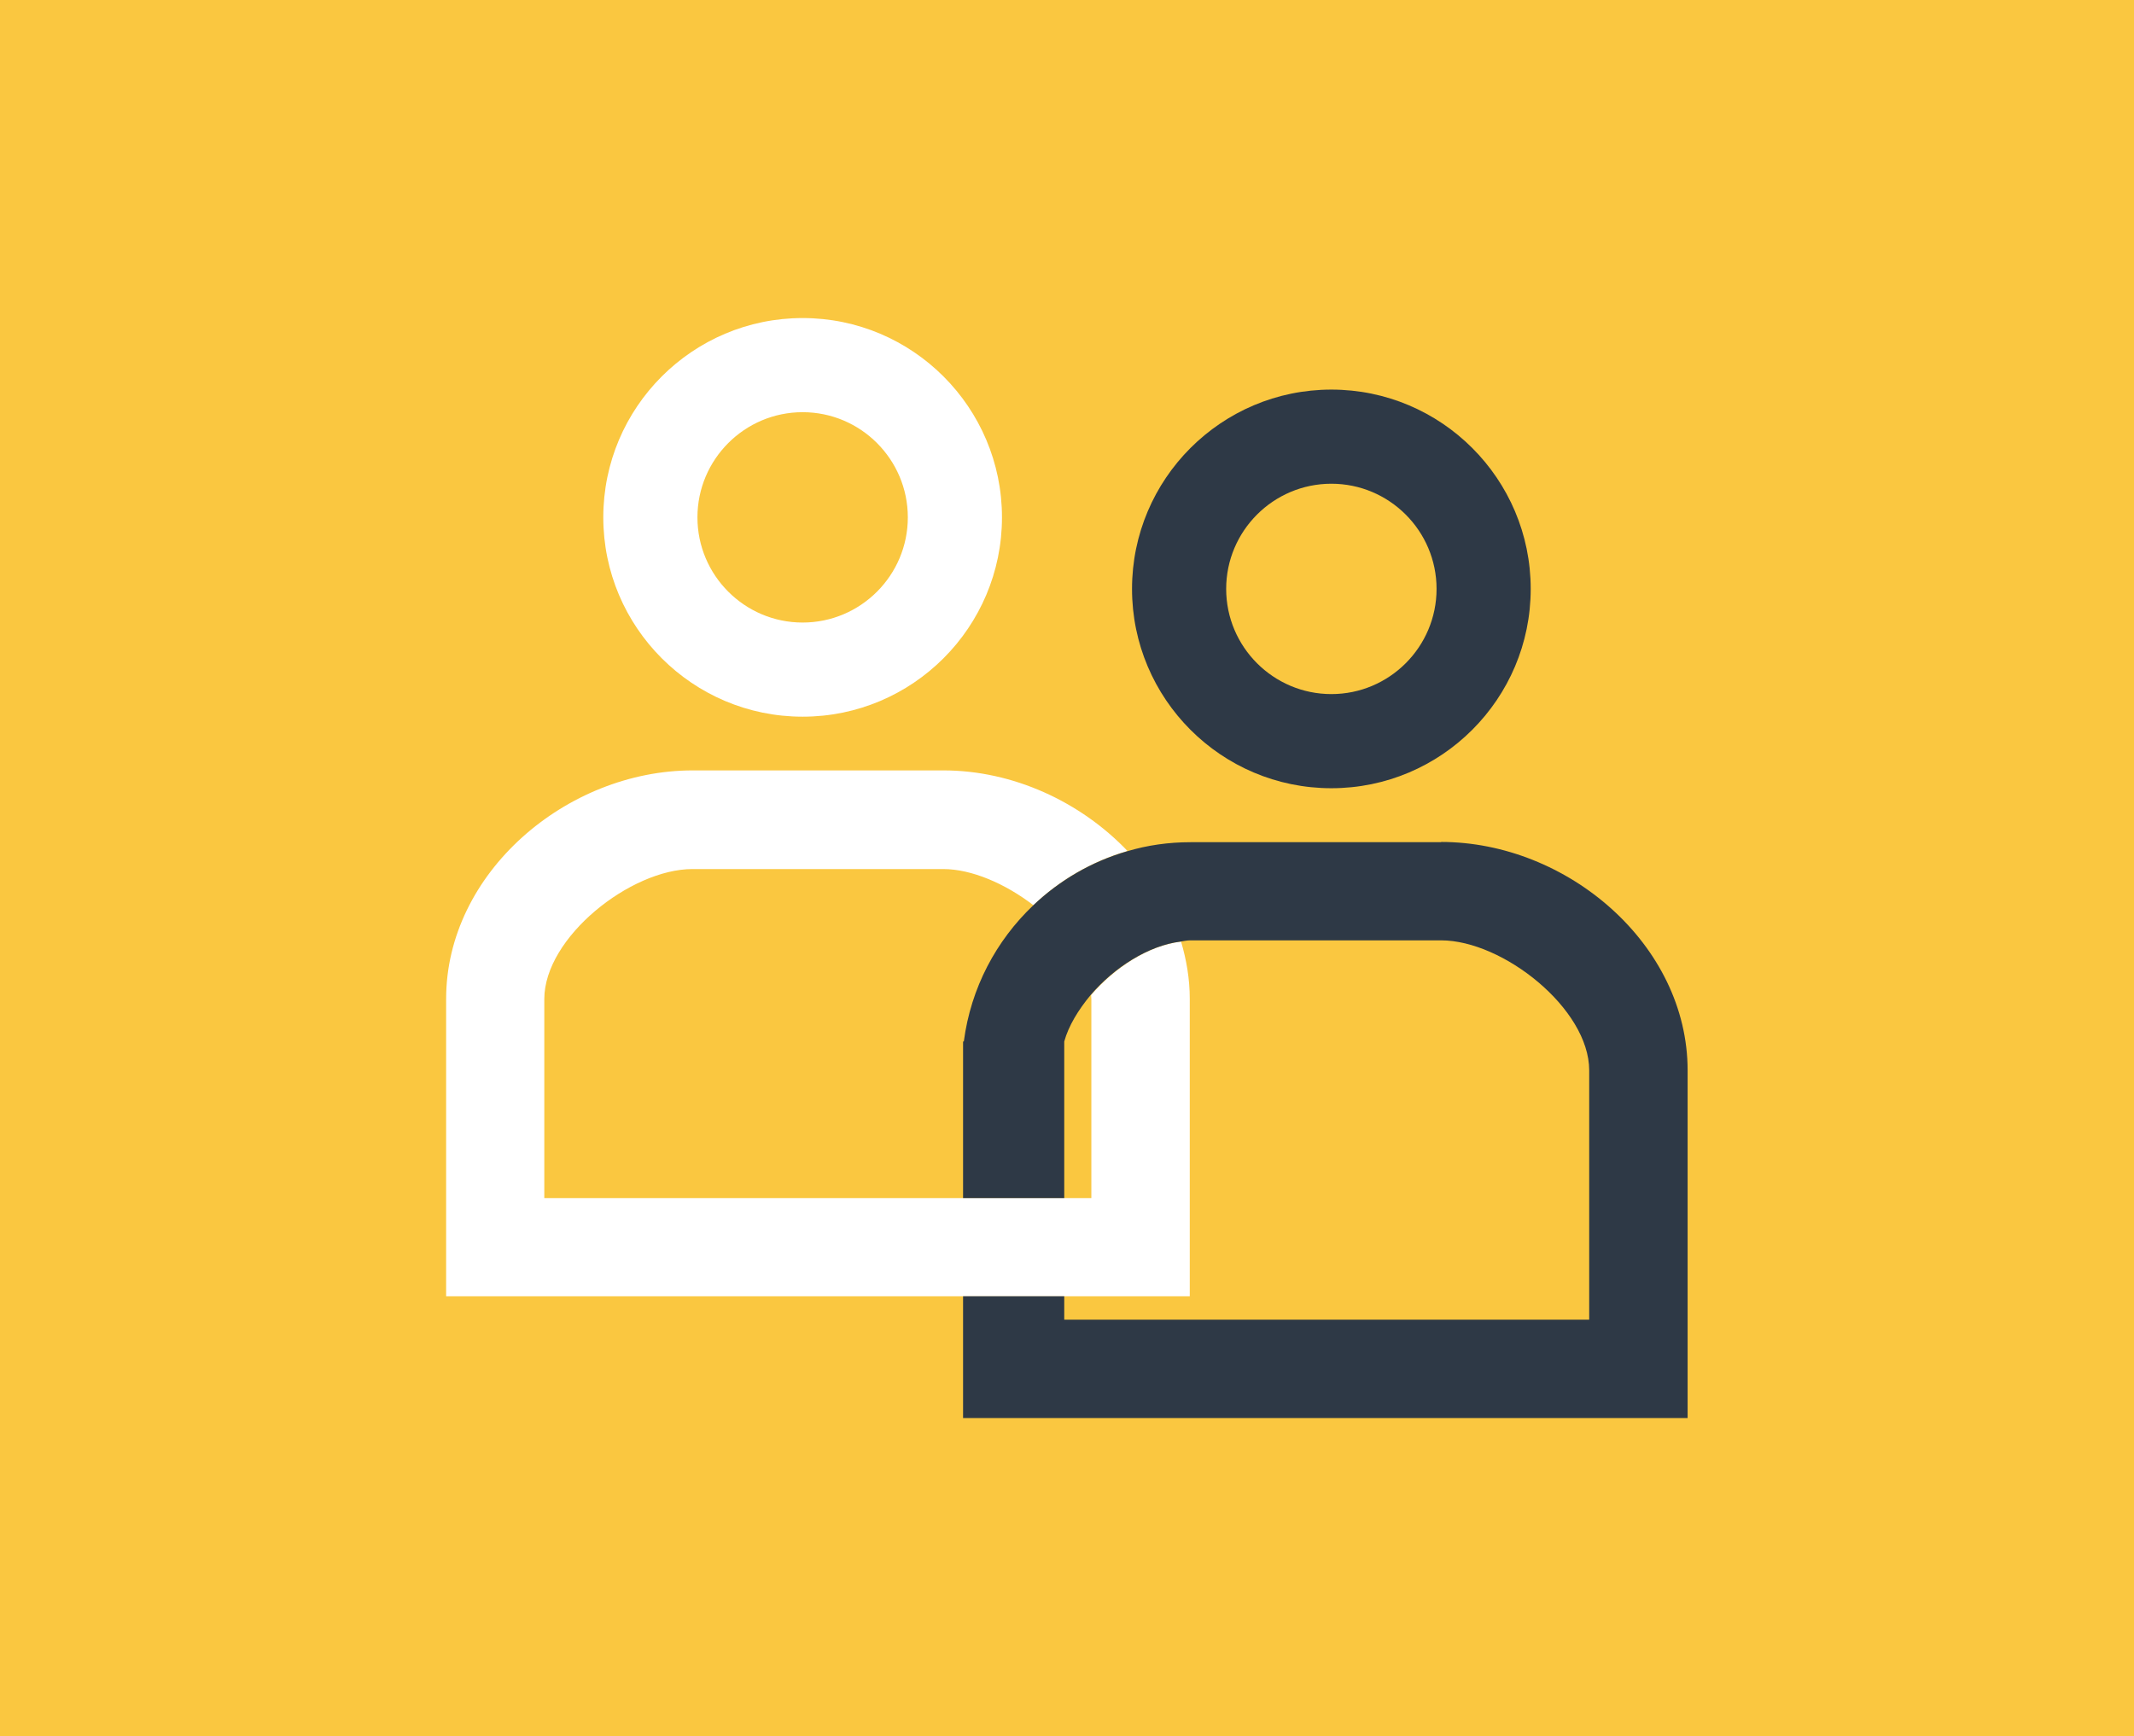 <?xml version="1.0" encoding="UTF-8"?>
<svg id="Capa_2" data-name="Capa 2" xmlns="http://www.w3.org/2000/svg" viewBox="0 0 85 69.17">
  <defs>
    <style>
      .cls-1 {
        fill: #fac740;
      }

      .cls-2 {
        fill: #fff;
      }

      .cls-3 {
        fill: none;
      }

      .cls-4 {
        fill: #2e3946;
      }
    </style>
  </defs>
  <g id="Capa_1-2" data-name="Capa 1">
    <g>
      <rect class="cls-1" y="0" width="85" height="69.17"/>
      <g>
        <g>
          <path class="cls-3" d="M53.03,27.65c2.31,0,4.19-1.88,4.19-4.19s-1.88-4.19-4.19-4.19-4.19,1.88-4.19,4.19,1.88,4.19,4.19,4.19Z"/>
          <path class="cls-3" d="M31.97,24.81c2.31,0,4.19-1.88,4.19-4.19s-1.88-4.19-4.19-4.19-4.19,1.88-4.19,4.19,1.88,4.19,4.19,4.19Z"/>
          <path class="cls-2" d="M31.97,28.55c4.38,0,7.94-3.56,7.94-7.94s-3.56-7.94-7.94-7.94-7.94,3.56-7.94,7.94,3.56,7.94,7.94,7.94ZM31.97,16.42c2.31,0,4.19,1.88,4.19,4.19s-1.88,4.19-4.19,4.19-4.19-1.88-4.19-4.19,1.88-4.19,4.19-4.19Z"/>
          <path class="cls-4" d="M53.03,31.4c4.38,0,7.94-3.56,7.94-7.94s-3.56-7.94-7.94-7.94-7.94,3.56-7.94,7.94,3.56,7.94,7.94,7.94ZM53.03,19.27c2.31,0,4.19,1.88,4.19,4.19s-1.88,4.19-4.19,4.19-4.19-1.88-4.19-4.19,1.88-4.19,4.19-4.19Z"/>
        </g>
        <path class="cls-2" d="M47.04,37.51c-1.28.15-2.64,1.03-3.58,2.13,0,.05.01.11.01.16v7.93h-5.1s-1.96,0-1.96,0h-4.05s-1.66,0-1.66,0h-9.02s0-7.93,0-7.93c0-2.46,3.44-5.18,5.9-5.18h9.99c1.13,0,2.47.58,3.59,1.44,1.05-1,2.33-1.75,3.75-2.16-1.87-1.96-4.56-3.21-7.33-3.21h-9.99c-5.02,0-9.82,4.08-9.82,9.1v11.85h29.62v-11.85c0-.79-.13-1.55-.35-2.29Z"/>
        <path class="cls-4" d="M57.41,33.55h-9.99c-.87,0-1.72.12-2.52.36-1.42.41-2.7,1.16-3.75,2.16-1.47,1.4-2.48,3.28-2.76,5.42h-.03v6.24h4.03s0-6.24,0-6.24c.17-.62.56-1.26,1.05-1.85.94-1.1,2.3-1.97,3.58-2.13.13-.02.26-.05.39-.05h9.99c2.46,0,5.9,2.72,5.9,5.18v9.93h-20.91v-.93h-4.03v4.85h28.86v-13.85c0-5.02-4.8-9.1-9.82-9.1Z"/>
      </g>
    </g>
  </g>
</svg>